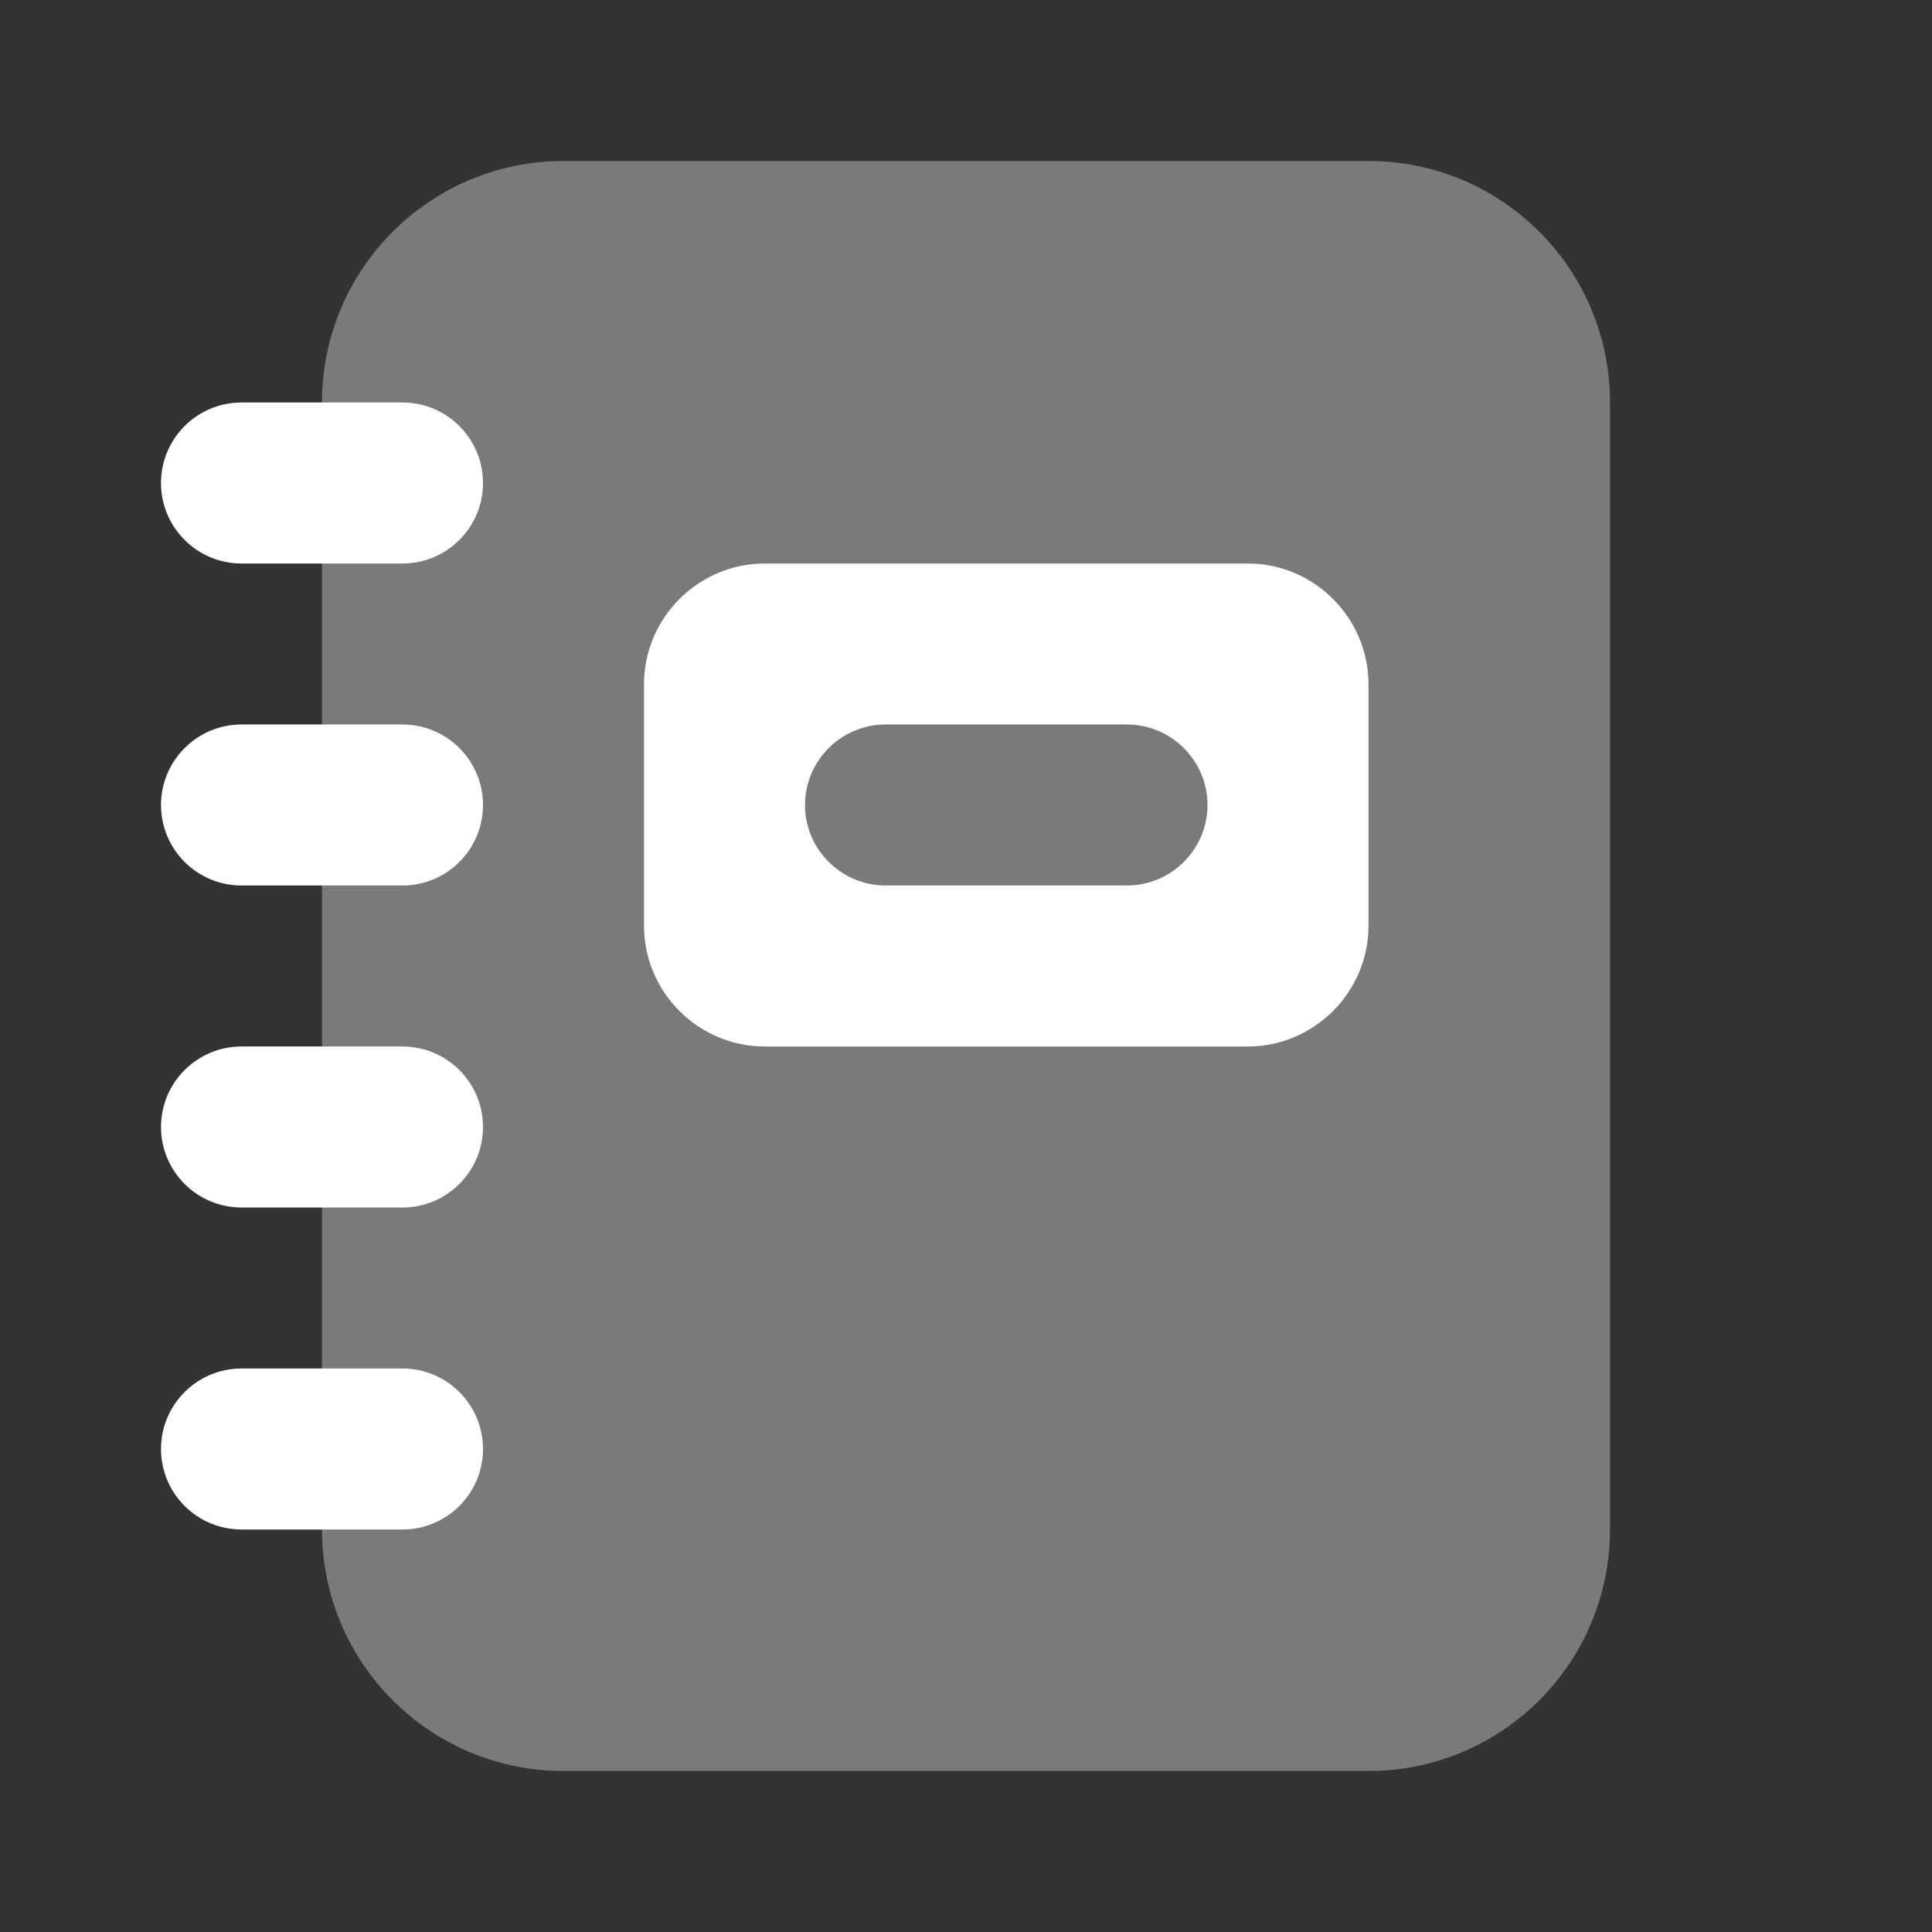 <?xml version="1.0" encoding="UTF-8"?>
<svg xmlns="http://www.w3.org/2000/svg" viewBox="0 0 24 24">
  <rect x="0" y="0" width="24" height="24" fill="#333333" stroke="none"/>
  <path d="M4,19V5c0-1.657,1.343-3,3-3h10c1.657,0,3,1.343,3,3v14c0,1.657-1.343,3-3,3H7C5.343,22,4,20.657,4,19z" opacity=".35" fill="#FFFFFF"></path>
  <path d="M15.5,7h-6C8.675,7,8,7.675,8,8.5v3C8,12.325,8.675,13,9.5,13h6c0.825,0,1.5-0.675,1.5-1.5v-3C17,7.675,16.325,7,15.5,7z M14,11h-3c-0.55,0-1-0.45-1-1s0.45-1,1-1h3c0.55,0,1,0.45,1,1S14.55,11,14,11z" fill="#FFFFFF"></path>
  <path d="M5,7H3C2.448,7,2,6.552,2,6s0.448-1,1-1h2c0.552,0,1,0.448,1,1S5.552,7,5,7z" fill="#FFFFFF"></path>
  <path d="M5,11H3c-0.552,0-1-0.448-1-1s0.448-1,1-1h2c0.552,0,1,0.448,1,1S5.552,11,5,11z" fill="#FFFFFF"></path>
  <path d="M5,15H3c-0.552,0-1-0.448-1-1s0.448-1,1-1h2c0.552,0,1,0.448,1,1S5.552,15,5,15z" fill="#FFFFFF"></path>
  <path d="M5,19H3c-0.552,0-1-0.448-1-1s0.448-1,1-1h2c0.552,0,1,0.448,1,1S5.552,19,5,19z" fill="#FFFFFF"></path>
</svg>

